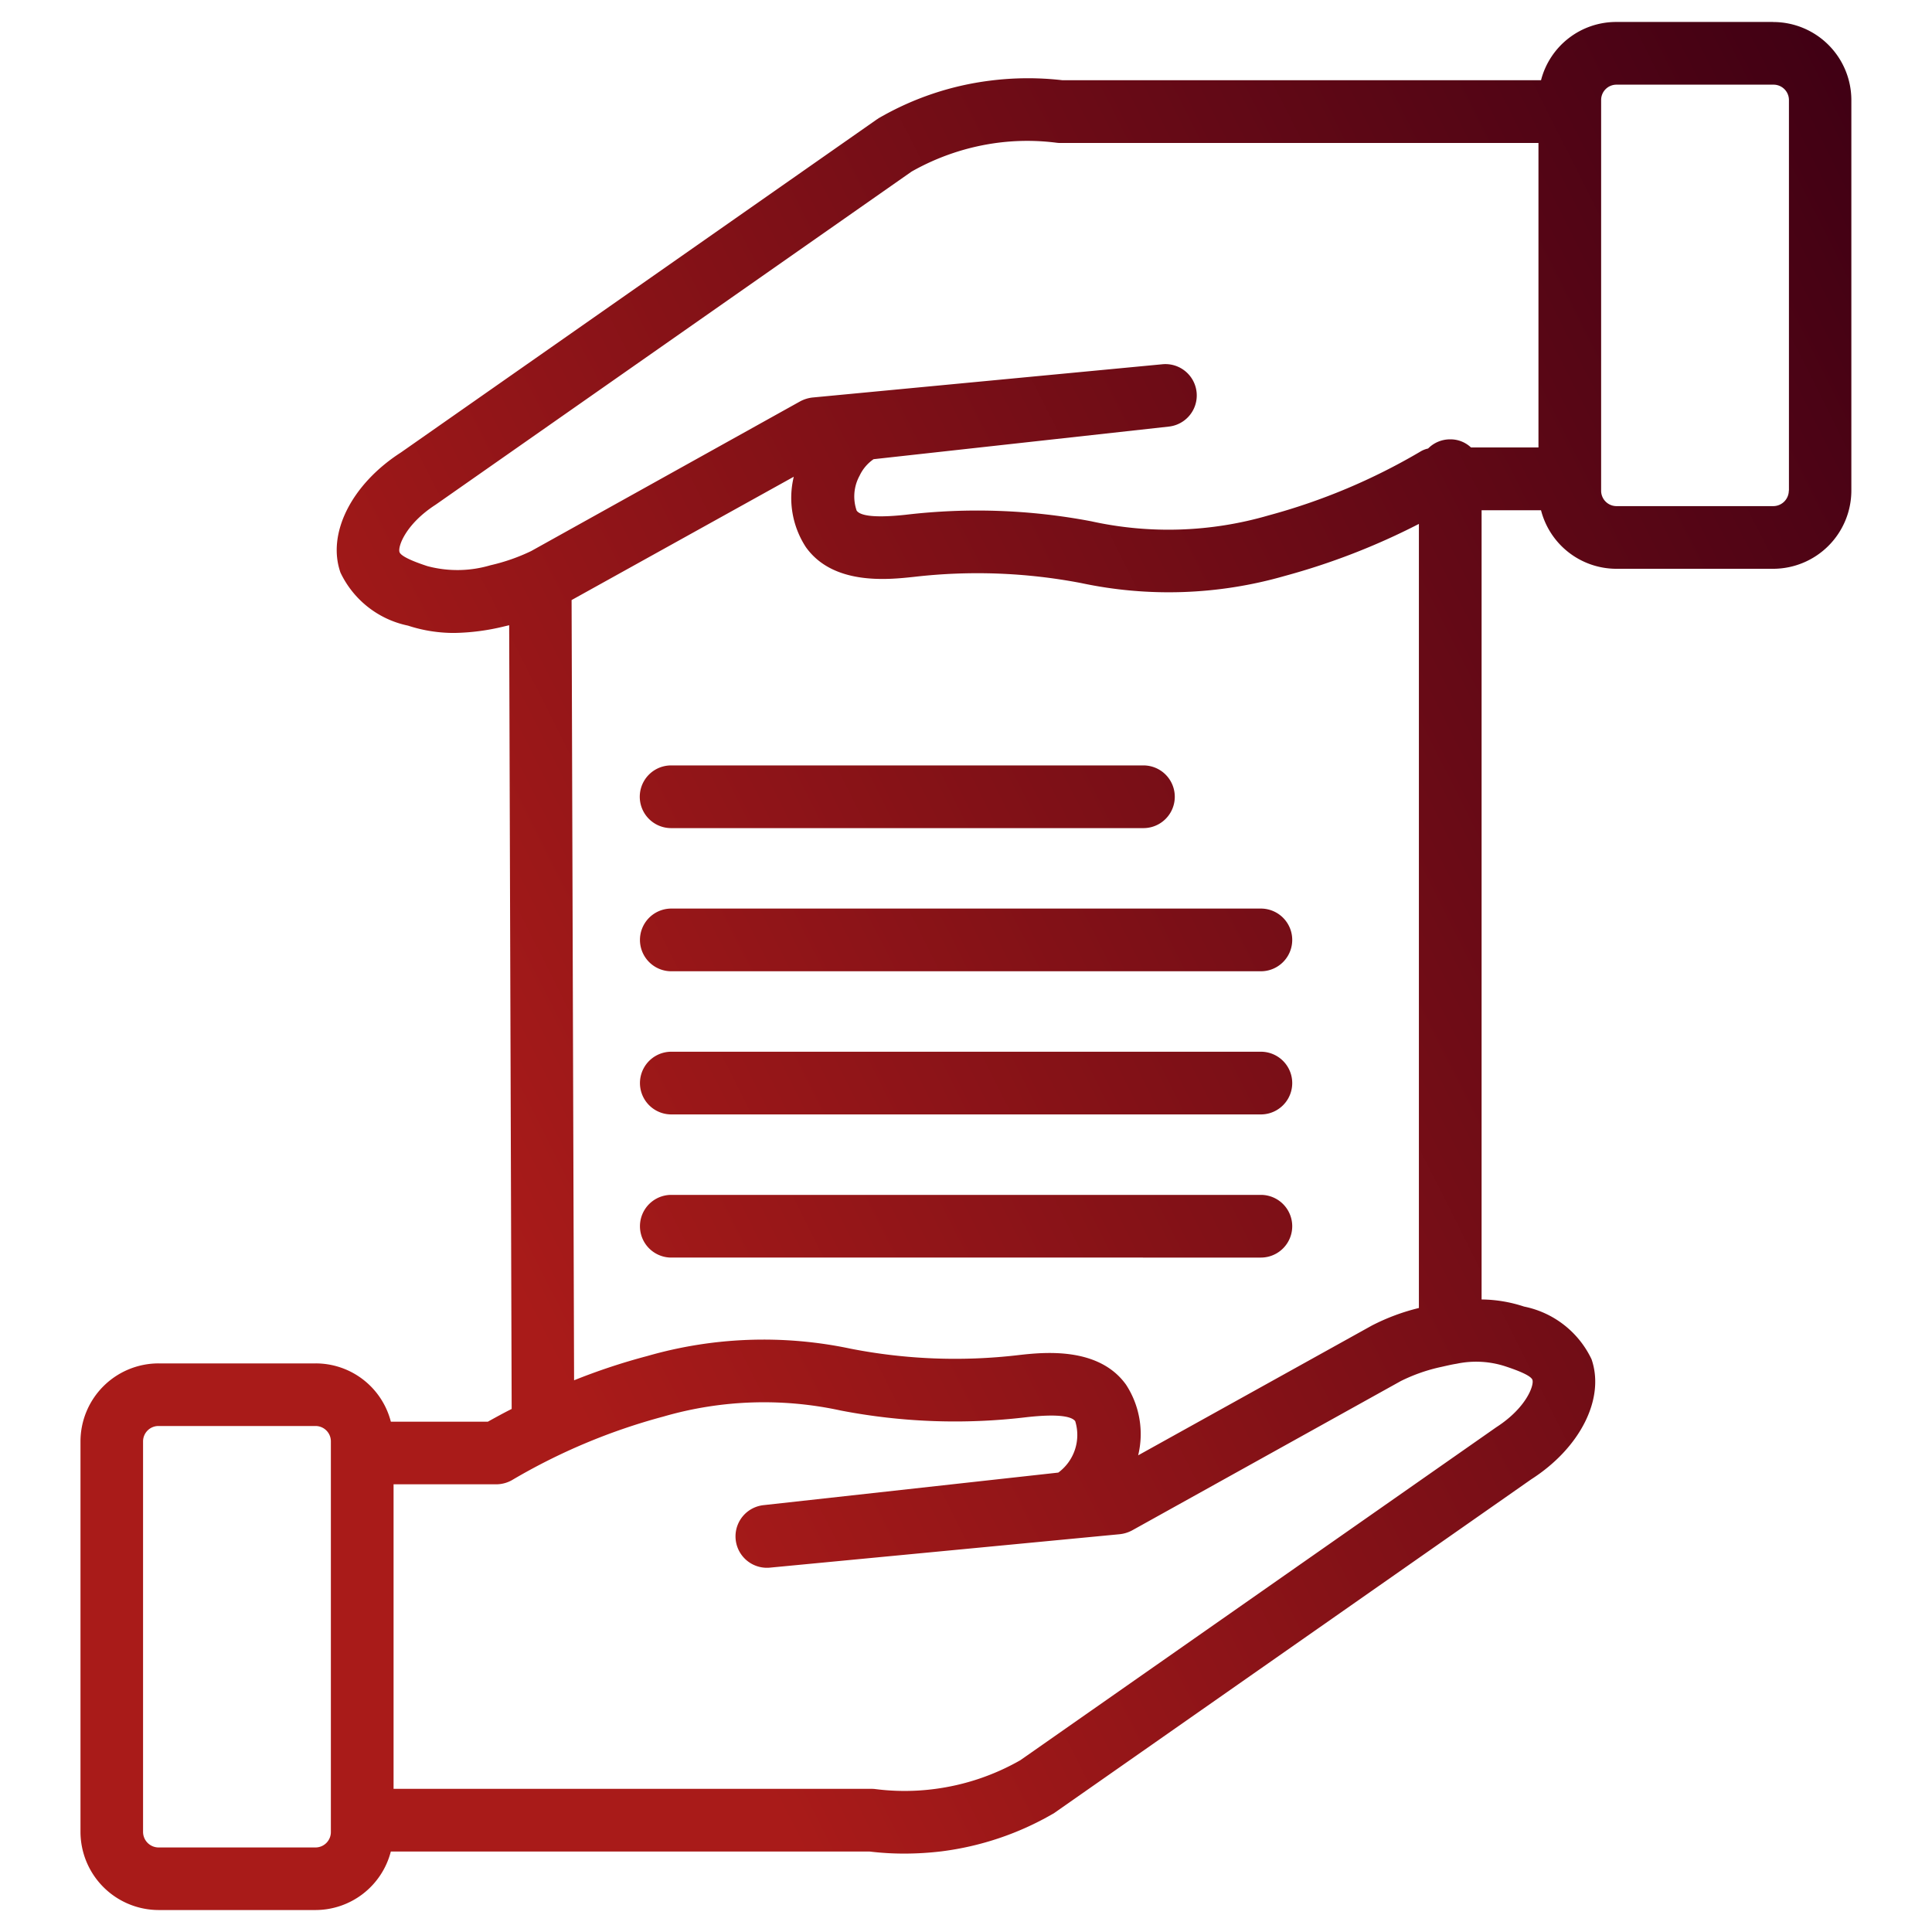 <svg xmlns="http://www.w3.org/2000/svg" xmlns:xlink="http://www.w3.org/1999/xlink" width="62" height="62" viewBox="0 0 62 62"><defs><linearGradient id="linear-gradient" x1="-0.092" y1="0.82" x2="1.092" y2="0.179" gradientUnits="objectBoundingBox"><stop offset="0.27" stop-color="#a91b19"></stop><stop offset="1" stop-color="#400014"></stop></linearGradient></defs><g id="ic-s7-Responsibility" transform="translate(-241 -30)"><g id="Layer_5-inner" data-name="Layer 5-inner" transform="translate(235.953 25.375)"><path id="Path_29660" data-name="Path 29660" d="M61.956,5.33H56.919A2.49,2.49,0,0,0,54.5,7.2H39.146a9.65,9.65,0,0,0-2.327.013,9.459,9.459,0,0,0-3.555,1.194c-.027.013-.047.034-.074.047L17.912,19.146c-1.583,1.019-2.381,2.6-1.938,3.856a3.094,3.094,0,0,0,2.166,1.7,4.73,4.73,0,0,0,1.489.235,7.156,7.156,0,0,0,1.59-.208l.168-.04.08,25.151c-.255.127-.51.268-.765.409H17.59a2.49,2.49,0,0,0-2.414-1.871H10.138a2.507,2.507,0,0,0-2.508,2.5V63.412a2.513,2.513,0,0,0,2.508,2.508h5.037a2.5,2.5,0,0,0,2.414-1.878H32.949a9.179,9.179,0,0,0,1.133.067,10.1,10.1,0,0,0,1.194-.074,9.509,9.509,0,0,0,3.555-1.2.451.451,0,0,0,.074-.047L54.183,52.1c1.583-1.013,2.374-2.6,1.938-3.856a3.066,3.066,0,0,0-2.166-1.69,4.485,4.485,0,0,0-1.362-.228V21H54.5a2.5,2.5,0,0,0,2.414,1.878h5.037a2.513,2.513,0,0,0,2.508-2.508V7.832a2.507,2.507,0,0,0-2.508-2.5ZM23.391,23.881l7.129-3.957a2.889,2.889,0,0,0,.389,2.26c.885,1.241,2.663,1.04,3.481.952a17.689,17.689,0,0,1,5.352.2,13.487,13.487,0,0,0,6.533-.228,21.976,21.976,0,0,0,4.306-1.67V46.6a6.778,6.778,0,0,0-1.509.563l-7.5,4.165a2.9,2.9,0,0,0-.389-2.267c-.885-1.234-2.663-1.04-3.481-.946a17.448,17.448,0,0,1-5.352-.208,13.5,13.5,0,0,0-6.533.235,20.037,20.037,0,0,0-2.347.778l-.08-25.037ZM15.665,63.412a.494.494,0,0,1-.49.5H10.138a.5.5,0,0,1-.5-.5V50.877a.494.494,0,0,1,.5-.49h5.037a.492.492,0,0,1,.49.49Zm37.659-14.95c.557.181.858.329.9.443.06.174-.194.9-1.16,1.522L37.791,61.112a7.478,7.478,0,0,1-2.77.926,7.385,7.385,0,0,1-1.885,0,.855.855,0,0,0-.127-.007H17.677V52.258h3.3a1.027,1.027,0,0,0,.5-.134,19.428,19.428,0,0,1,4.856-2.039,11.584,11.584,0,0,1,5.694-.195,19.3,19.3,0,0,0,5.956.215c1.127-.127,1.476,0,1.569.127a1.5,1.5,0,0,1-.543,1.65l-9.47,1.046a1.008,1.008,0,0,0,.208,2.005l11.227-1.073a1.081,1.081,0,0,0,.4-.121L50,48.945a5.511,5.511,0,0,1,1.308-.456c.154-.034.315-.074.483-.1a3.033,3.033,0,0,1,1.536.074Zm1.093-29.477h-3.3a.934.934,0,0,0-.235.027.007.007,0,0,0-.007.007.8.8,0,0,0-.262.107,19.68,19.68,0,0,1-4.856,2.039,11.491,11.491,0,0,1-5.694.188,19.56,19.56,0,0,0-5.956-.208c-1.127.121-1.476,0-1.569-.134a1.388,1.388,0,0,1,.094-1.12,1.328,1.328,0,0,1,.449-.53l9.47-1.046a1,1,0,0,0-.208-2L31.118,17.382a1.094,1.094,0,0,0-.4.127l-8.625,4.8a6.179,6.179,0,0,1-1.308.456,3.733,3.733,0,0,1-2.025.027c-.2-.067-.832-.275-.892-.449s.195-.9,1.16-1.522L34.3,10.132a7.6,7.6,0,0,1,2.77-.926,7.385,7.385,0,0,1,1.885,0,.812.812,0,0,0,.127.007H54.418v9.772Zm8.035,1.382a.5.5,0,0,1-.5.5H56.919a.494.494,0,0,1-.49-.5V7.832a.492.492,0,0,1,.49-.49h5.037a.494.494,0,0,1,.5.49V20.367ZM52.258,18.985h-1.14a.934.934,0,0,0-.235.027.988.988,0,0,1,.7-.288.96.96,0,0,1,.671.262ZM41.741,31.2H26.584a1.006,1.006,0,0,1,0-2.012H41.741a1.006,1.006,0,1,1,0,2.012Zm3.769,4.594H26.59a1.006,1.006,0,1,1,0-2.012h18.92a1.006,1.006,0,0,1,0,2.012Zm0,4.594H26.59a1.006,1.006,0,1,1,0-2.012h18.92a1.006,1.006,0,0,1,0,2.012Zm0,4.594H26.59a1.006,1.006,0,1,1,0-2.012h18.92a1.006,1.006,0,1,1,0,2.012Z" fill="url(#linear-gradient)"></path></g><rect id="Layer_5-area" data-name="Layer 5-area" width="62" height="62" transform="translate(241 30)" fill="none"></rect></g></svg>
